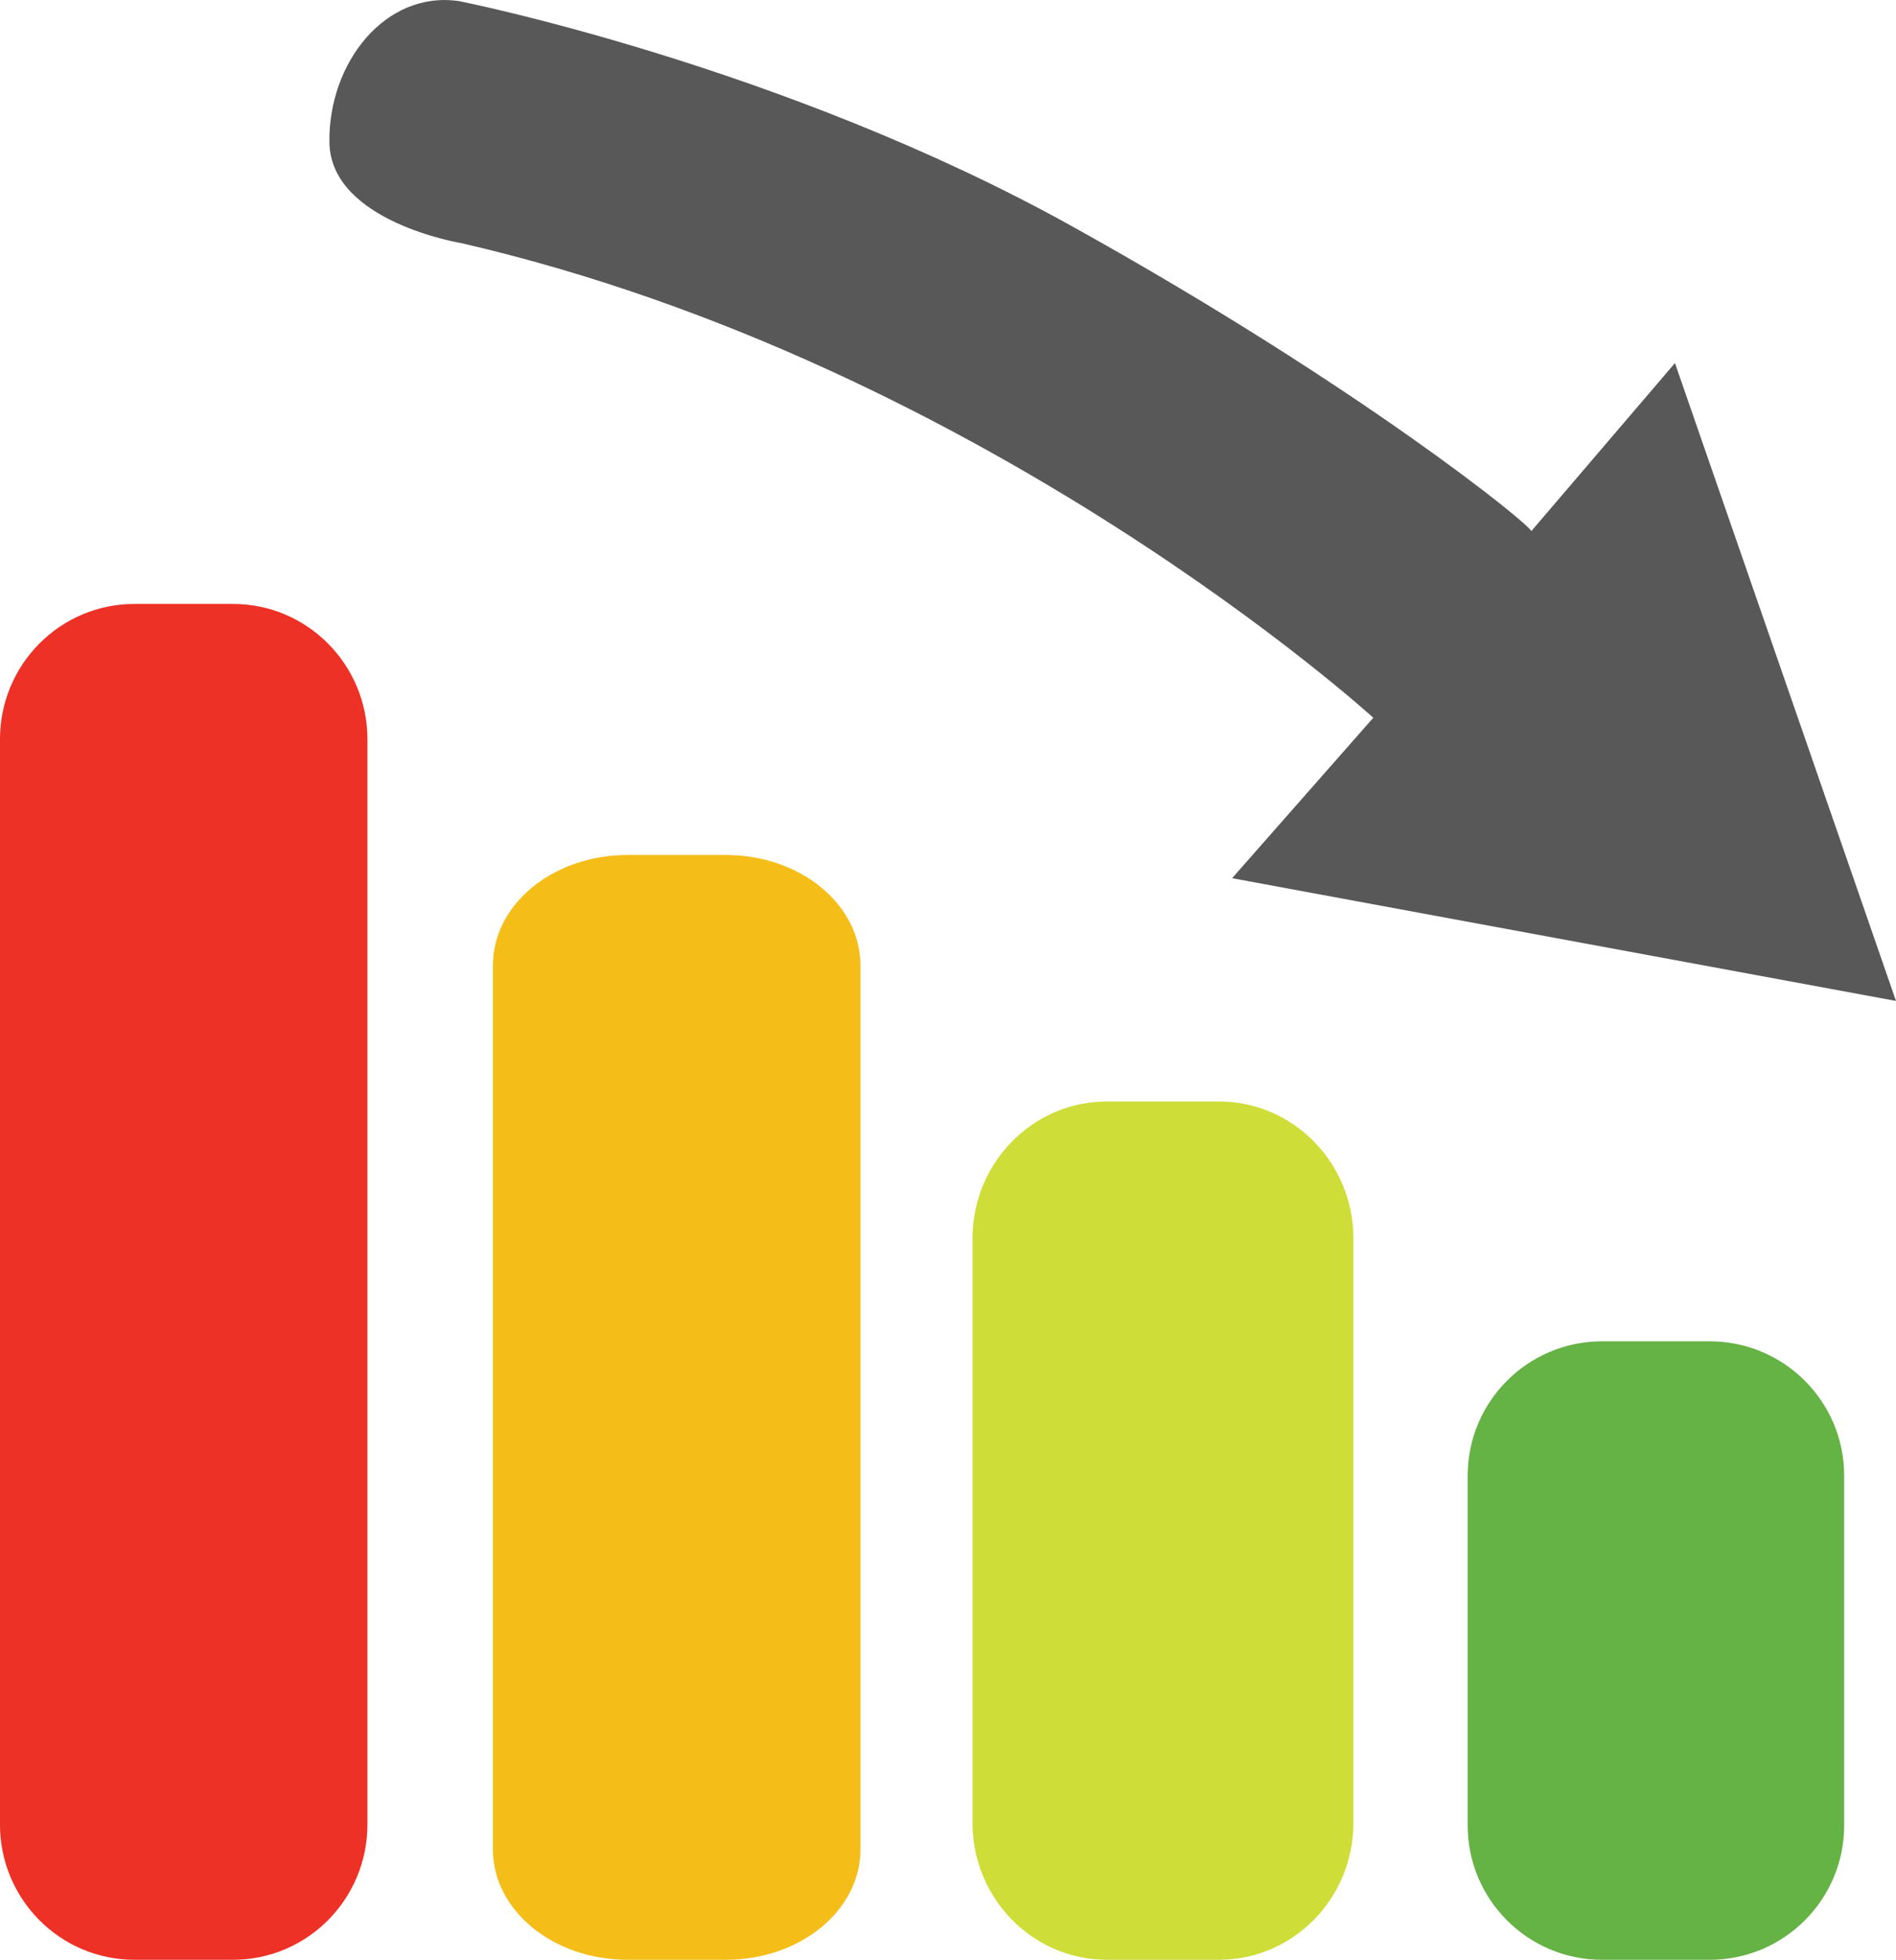 <?xml version="1.0" encoding="UTF-8"?>
<svg id="Calque_1" data-name="Calque 1" xmlns="http://www.w3.org/2000/svg" viewBox="0 0 62.675 64.774">
  <defs>
    <style>
      .cls-1 {
        fill: #ee3126;
      }

      .cls-2 {
        fill: #65b245;
      }

      .cls-3 {
        fill: #f5bd18;
      }

      .cls-4 {
        fill: #585858;
      }

      .cls-5 {
        fill: #cedd38;
      }
    </style>
  </defs>
  <path class="cls-1" d="M12.146,60.3c0,2.473-1.989,4.474-4.445,4.474h-3.257c-2.455,0-4.445-2.001-4.445-4.474V24.435c0-2.471,1.989-4.474,4.445-4.474h3.257c2.455,0,4.445,2.003,4.445,4.474v35.865Z"/>
  <path class="cls-3" d="M28.443,61.13c0,2.013-1.991,3.644-4.445,3.644h-3.259c-2.453,0-4.445-1.632-4.445-3.644v-29.225c0-2.015,1.991-3.646,4.445-3.646h3.259c2.453,0,4.445,1.632,4.445,3.646v29.225Z"/>
  <path class="cls-5" d="M44.739,60.247c0,2.5-1.991,4.527-4.444,4.527h-3.706c-2.451,0-4.442-2.027-4.442-4.527v-19.314c0-2.5,1.991-4.527,4.442-4.527h3.706c2.453,0,4.444,2.027,4.444,4.527v19.314Z"/>
  <path class="cls-2" d="M60.962,60.33c0,2.455-1.993,4.445-4.447,4.445h-3.554c-2.455,0-4.445-1.989-4.445-4.445v-11.555c0-2.455,1.989-4.443,4.445-4.443h3.554c2.453,0,4.447,1.987,4.447,4.443v11.555Z"/>
  <path class="cls-4" d="M50.619,17.555l4.749-5.555,7.307,21.083-21.946-4.057,4.667-5.303s-12.805-11.684-30.137-15.685c0,0-4.335-.704-4.37-3.334-.037-2.628,1.852-5.034,4.297-4.665,0,0,10.664,2.111,20.257,7.442,9.591,5.335,15.168,9.888,15.176,10.075Z"/>
</svg>